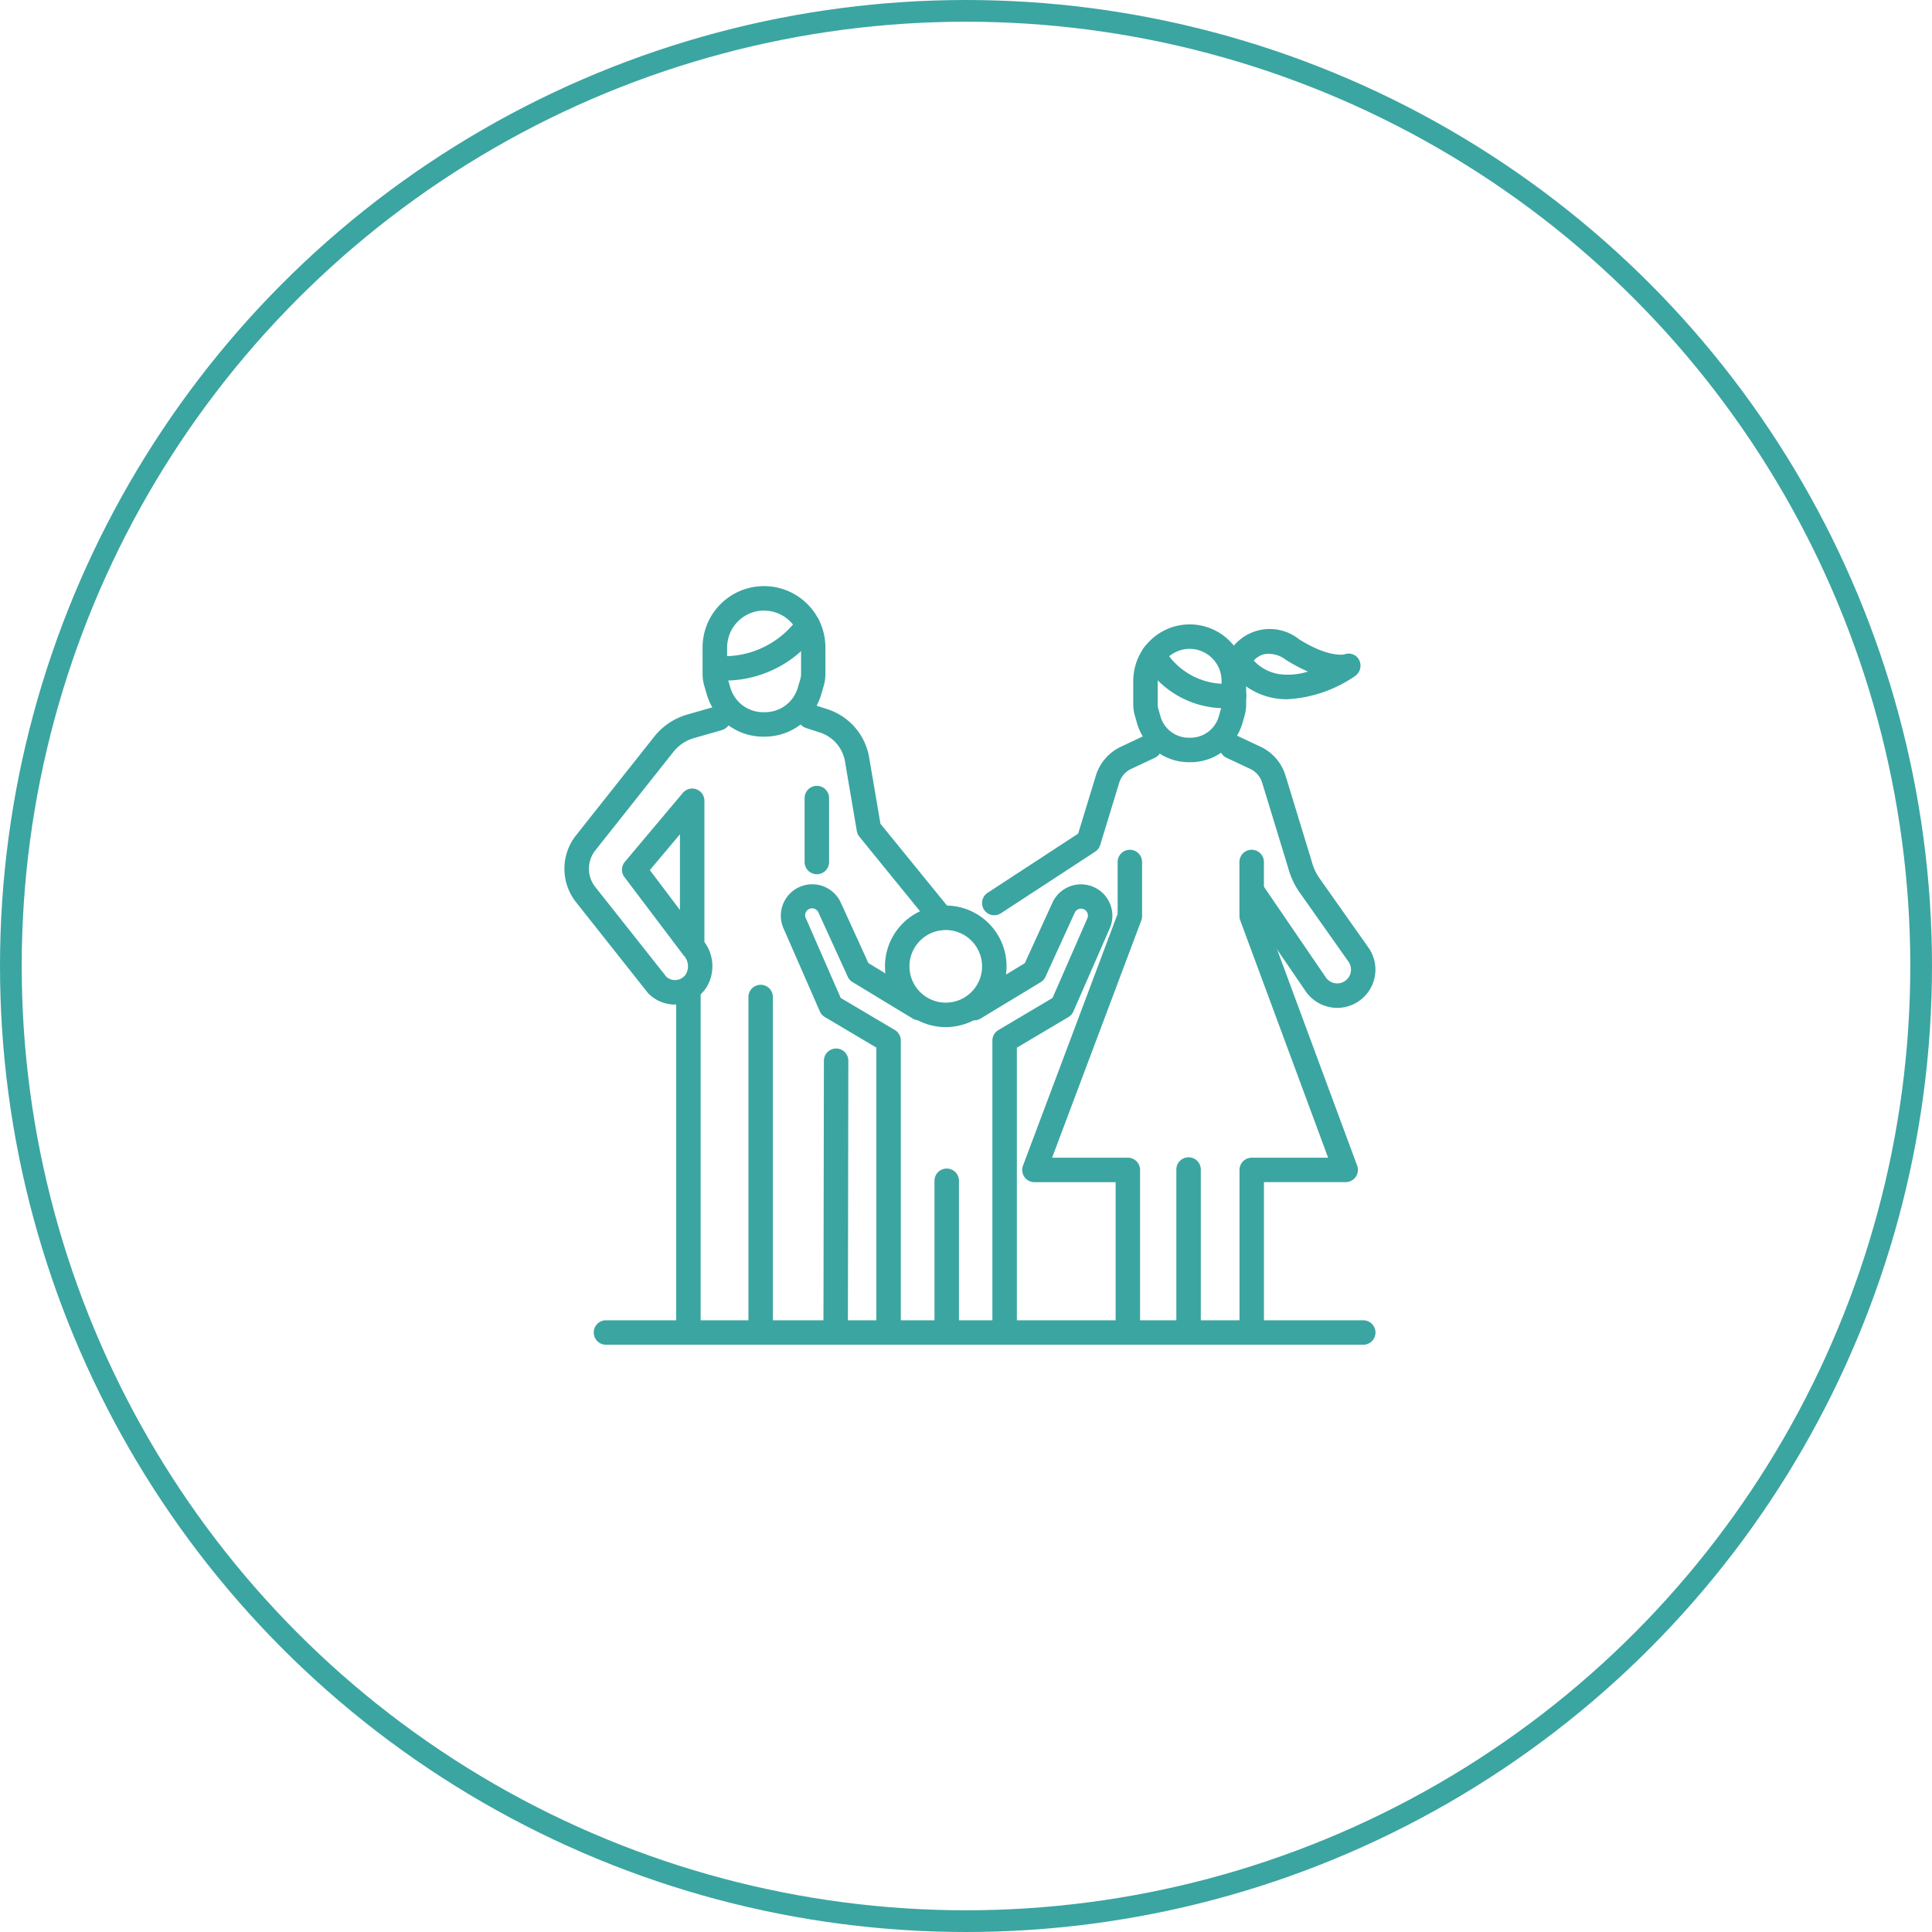<svg xmlns="http://www.w3.org/2000/svg" width="178" height="178" viewBox="0 0 178 178">
    <defs>
        <clipPath id="qmnpvmjg1a">
            <path data-name="Rectangle 297" style="fill:#3ba5a1" d="M0 0h74.728v69.895H0z"/>
        </clipPath>
    </defs>
    <g data-name="Groupe 546">
        <g data-name="Groupe 537">
            <g data-name="Groupe 523">
                <g data-name="Groupe 448">
                    <g data-name="Ellipse 34" style="stroke:#3ba5a1;stroke-width:2px;fill:none">
                        <circle cx="89" cy="89" r="89" style="stroke:none"/>
                        <circle cx="89" cy="89" r="88" style="fill:none"/>
                    </g>
                </g>
            </g>
        </g>
        <g data-name="Groupe 545">
            <g data-name="Groupe 544" style="clip-path:url(#qmnpvmjg1a)" transform="translate(52 54)">
                <path data-name="Tracé 1022" d="M10.181 101.051a3.429 3.429 0 0 1-2.4-.978 1.128 1.128 0 0 1-.1-.108L1.1 91.655a4.965 4.965 0 0 1-.1-6.104l.018-.024 7.25-9.148a5.987 5.987 0 0 1 3.061-2.049l2.556-.733a1.127 1.127 0 1 1 .621 2.167l-2.556.733a3.746 3.746 0 0 0-1.915 1.282l-7.24 9.135a2.717 2.717 0 0 0 .071 3.332L9.4 98.5a1.2 1.2 0 0 0 1.811-.277 1.473 1.473 0 0 0-.18-1.656 1.125 1.125 0 0 1-.106-.122l-5.395-7.14a1.127 1.127 0 0 1 .037-1.4l5.343-6.354a1.127 1.127 0 0 1 1.99.725v13.013a3.757 3.757 0 0 1 .235 4.1 3.433 3.433 0 0 1-2.513 1.63 3.516 3.516 0 0 1-.441.028M7.87 88.664l2.775 3.675v-6.975z" transform="translate(0 -62.499)" style="fill:#3ba5a1"/>
                <path data-name="Tracé 1023" d="M69.65 274.673a1.127 1.127 0 0 1-1.127-1.127V242.48a1.127 1.127 0 1 1 2.254 0v31.065a1.127 1.127 0 0 1-1.127 1.127" transform="translate(-58.224 -205.079)" style="fill:#3ba5a1"/>
                <path data-name="Tracé 1024" d="M412.438 116.132a3.532 3.532 0 0 1-2.882-1.489l-.011-.015-5.741-8.409a1.127 1.127 0 0 1 1.862-1.271l5.735 8.4a1.273 1.273 0 0 0 1.472.452 1.271 1.271 0 0 0 .579-1.953l-.018-.025-4.48-6.348a7.114 7.114 0 0 1-1.039-2.246l-2.393-7.835a2.09 2.09 0 0 0-1.165-1.307l-.029-.013-2.09-.982a1.127 1.127 0 1 1 .959-2.04l2.076.976a4.341 4.341 0 0 1 2.4 2.708l2.4 7.856c0 .015.009.03.013.045a4.855 4.855 0 0 0 .711 1.546l4.467 6.33a3.524 3.524 0 0 1-2.83 5.62" transform="translate(-341.234 -77.275)" style="fill:#3ba5a1"/>
                <path data-name="Tracé 1025" d="M257.169 107.6a1.127 1.127 0 0 1-.618-2.071l8.341-5.45 1.632-5.343a4.341 4.341 0 0 1 2.4-2.707l2.076-.98a1.127 1.127 0 0 1 .959 2.041l-2.09.982-.029.013a2.089 2.089 0 0 0-1.165 1.306l-1.751 5.734a1.127 1.127 0 0 1-.461.614l-8.683 5.674a1.121 1.121 0 0 1-.616.184" transform="translate(-217.559 -77.274)" style="fill:#3ba5a1"/>
                <path data-name="Tracé 1026" d="M290.379 206.932a1.127 1.127 0 0 1-1.127-1.127v-13.549h-7.479a1.127 1.127 0 0 1-1.055-1.524l8.719-23.2v-4.773a1.127 1.127 0 0 1 2.254 0v4.978a1.132 1.132 0 0 1-.072.4L283.4 190h6.978a1.127 1.127 0 0 1 1.127 1.127v14.676a1.127 1.127 0 0 1-1.127 1.127" transform="translate(-238.467 -137.339)" style="fill:#3ba5a1"/>
                <path data-name="Tracé 1027" d="M414.952 206.932a1.127 1.127 0 0 1-1.127-1.127v-14.676a1.127 1.127 0 0 1 1.127-1.129h7.038l-8.1-21.874a1.13 1.13 0 0 1-.07-.392v-4.978a1.127 1.127 0 0 1 2.254 0v4.776l8.591 23.2a1.127 1.127 0 0 1-1.057 1.519h-7.53V205.8a1.127 1.127 0 0 1-1.127 1.127" transform="translate(-351.627 -137.339)" style="fill:#3ba5a1"/>
                <path data-name="Tracé 1028" d="M411.284 32.862a7.046 7.046 0 0 1-1.157-.093 6.444 6.444 0 0 1-4.28-2.775 1.127 1.127 0 0 1-.09-1.157 4.332 4.332 0 0 1 6.583-1.518c2.579 1.638 4 1.447 4.181 1.413a1.085 1.085 0 0 1 1.367.5 1.159 1.159 0 0 1-.365 1.487 12.127 12.127 0 0 1-6.239 2.139m-3.1-3.565a4.013 4.013 0 0 0 2.314 1.248 6.2 6.2 0 0 0 2.687-.231 14.058 14.058 0 0 1-2.053-1.092 2.575 2.575 0 0 0-2.038-.5 2.05 2.05 0 0 0-.91.575" transform="translate(-344.673 -22.437)" style="fill:#3ba5a1"/>
                <path data-name="Tracé 1029" d="M156.189 93.188a1.124 1.124 0 0 1-.875-.416l-6.656-8.181a1.129 1.129 0 0 1-.237-.522l-1.075-6.309v-.02a3.424 3.424 0 0 0-2.351-2.76l-1.244-.4a1.127 1.127 0 0 1 .69-2.146l1.244.4a5.666 5.666 0 0 1 3.888 4.557l1.024 6.007 6.469 7.951a1.127 1.127 0 0 1-.874 1.838" transform="translate(-121.479 -61.502)" style="fill:#3ba5a1"/>
                <path data-name="Tracé 1030" d="M159.912 310.45a1.127 1.127 0 0 1-1.125-1.129l.042-24.737a1.127 1.127 0 0 1 1.127-1.125 1.127 1.127 0 0 1 1.125 1.129l-.042 24.737a1.127 1.127 0 0 1-1.127 1.125" transform="translate(-134.921 -240.856)" style="fill:#3ba5a1"/>
                <path data-name="Tracé 1031" d="M113.931 277.263a1.127 1.127 0 0 1-1.127-1.127v-30.608a1.127 1.127 0 0 1 2.254 0v30.607a1.127 1.127 0 0 1-1.127 1.127" transform="translate(-95.85 -207.669)" style="fill:#3ba5a1"/>
                <path data-name="Tracé 1032" d="M376.252 367.109a1.127 1.127 0 0 1-1.127-1.127v-14.716a1.127 1.127 0 0 1 2.254 0v14.716a1.127 1.127 0 0 1-1.127 1.127" transform="translate(-318.746 -297.515)" style="fill:#3ba5a1"/>
                <path data-name="Tracé 1033" d="M88.884 452.314H19.116a1.127 1.127 0 1 1 0-2.254h69.768a1.127 1.127 0 0 1 0 2.254" transform="translate(-15.285 -382.419)" style="fill:#3ba5a1"/>
                <path data-name="Tracé 1034" d="M90.462 13.871h-.206A5.409 5.409 0 0 1 85.094 10l-.228-.777A4.114 4.114 0 0 1 84.7 8.07V5.659a5.659 5.659 0 0 1 11.318 0V8.07a4.118 4.118 0 0 1-.166 1.157l-.227.773a5.409 5.409 0 0 1-5.163 3.867m-.1-11.616a3.409 3.409 0 0 0-3.4 3.4V8.07a1.861 1.861 0 0 0 .075.523l.228.777a3.142 3.142 0 0 0 3 2.246h.206a3.142 3.142 0 0 0 3-2.246l.228-.777a1.859 1.859 0 0 0 .075-.523V5.659a3.409 3.409 0 0 0-3.4-3.4" transform="translate(-71.97)" style="fill:#3ba5a1"/>
                <path data-name="Tracé 1035" d="M353.993 36.151h-.185a4.977 4.977 0 0 1-4.751-3.558l-.2-.7a3.805 3.805 0 0 1-.154-1.072v-2.166a5.2 5.2 0 0 1 10.4 0v2.167a3.805 3.805 0 0 1-.154 1.072l-.2.7a4.977 4.977 0 0 1-4.751 3.558m-.098-10.445a2.951 2.951 0 0 0-2.947 2.947v2.167a1.556 1.556 0 0 0 .063.438l.2.7a2.71 2.71 0 0 0 2.587 1.938h.185a2.711 2.711 0 0 0 2.587-1.938l.2-.7a1.556 1.556 0 0 0 .063-.438v-2.166a2.951 2.951 0 0 0-2.947-2.947" transform="translate(-296.292 -19.928)" style="fill:#3ba5a1"/>
                <path data-name="Tracé 1036" d="M142.557 224.831a1.127 1.127 0 0 1-1.127-1.127v-25.951l-4.748-2.815a1.127 1.127 0 0 1-.458-.518l-3.327-7.606a2.893 2.893 0 1 1 5.253-2.426l2.548 5.582 5.24 3.175a1.127 1.127 0 1 1-1.168 1.928l-5.537-3.355a1.129 1.129 0 0 1-.441-.5l-2.692-5.9a.639.639 0 1 0-1.157.54l.015.032 3.188 7.288 4.988 2.957a1.128 1.128 0 0 1 .552.97V223.7a1.127 1.127 0 0 1-1.127 1.127" transform="translate(-112.69 -155.237)" style="fill:#3ba5a1"/>
                <path data-name="Tracé 1037" d="M247.674 224.83a1.127 1.127 0 0 1-1.127-1.127V197.11a1.128 1.128 0 0 1 .552-.97l4.988-2.957 3.188-7.288.015-.032a.638.638 0 1 0-1.157-.539l-2.692 5.9a1.129 1.129 0 0 1-.441.5l-5.537 3.355a1.127 1.127 0 1 1-1.168-1.928l5.24-3.175 2.548-5.582a2.893 2.893 0 1 1 5.253 2.426l-3.327 7.606a1.127 1.127 0 0 1-.458.518l-4.748 2.815V223.7a1.127 1.127 0 0 1-1.127 1.127" transform="translate(-207.116 -155.237)" style="fill:#3ba5a1"/>
                <path data-name="Tracé 1038" d="M228 372.98a1.127 1.127 0 0 1-1.127-1.127v-13.677a1.127 1.127 0 0 1 2.254 0v13.677A1.127 1.127 0 0 1 228 372.98" transform="translate(-192.776 -303.387)" style="fill:#3ba5a1"/>
                <path data-name="Tracé 1039" d="M202.125 207.03a5.6 5.6 0 1 1 5.6-5.6 5.606 5.606 0 0 1-5.6 5.6m0-8.945a3.345 3.345 0 1 0 3.345 3.345 3.349 3.349 0 0 0-3.345-3.345" transform="translate(-166.989 -166.399)" style="fill:#3ba5a1"/>
                <path data-name="Tracé 1040" d="M148.379 130.59a1.127 1.127 0 0 1-1.127-1.127v-5.889a1.127 1.127 0 1 1 2.254 0v5.889a1.127 1.127 0 0 1-1.127 1.127" transform="translate(-125.121 -104.044)" style="fill:#3ba5a1"/>
                <path data-name="Tracé 1041" d="M361.486 40.831a8.7 8.7 0 0 1-7.614-4.37 1.127 1.127 0 0 1 2-1.042 6.5 6.5 0 0 0 6.3 3.129 1.127 1.127 0 1 1 .188 2.246q-.449.038-.872.037" transform="translate(-300.581 -29.582)" style="fill:#3ba5a1"/>
                <path data-name="Tracé 1042" d="M88.309 22.725h-.265a1.127 1.127 0 0 1 .022-2.254h.023a8.335 8.335 0 0 0 7.251-3.422 1.127 1.127 0 0 1 1.926 1.172 10.513 10.513 0 0 1-8.957 4.507" transform="translate(-73.873 -14.029)" style="fill:#3ba5a1"/>
            </g>
        </g>
    </g>
</svg>
